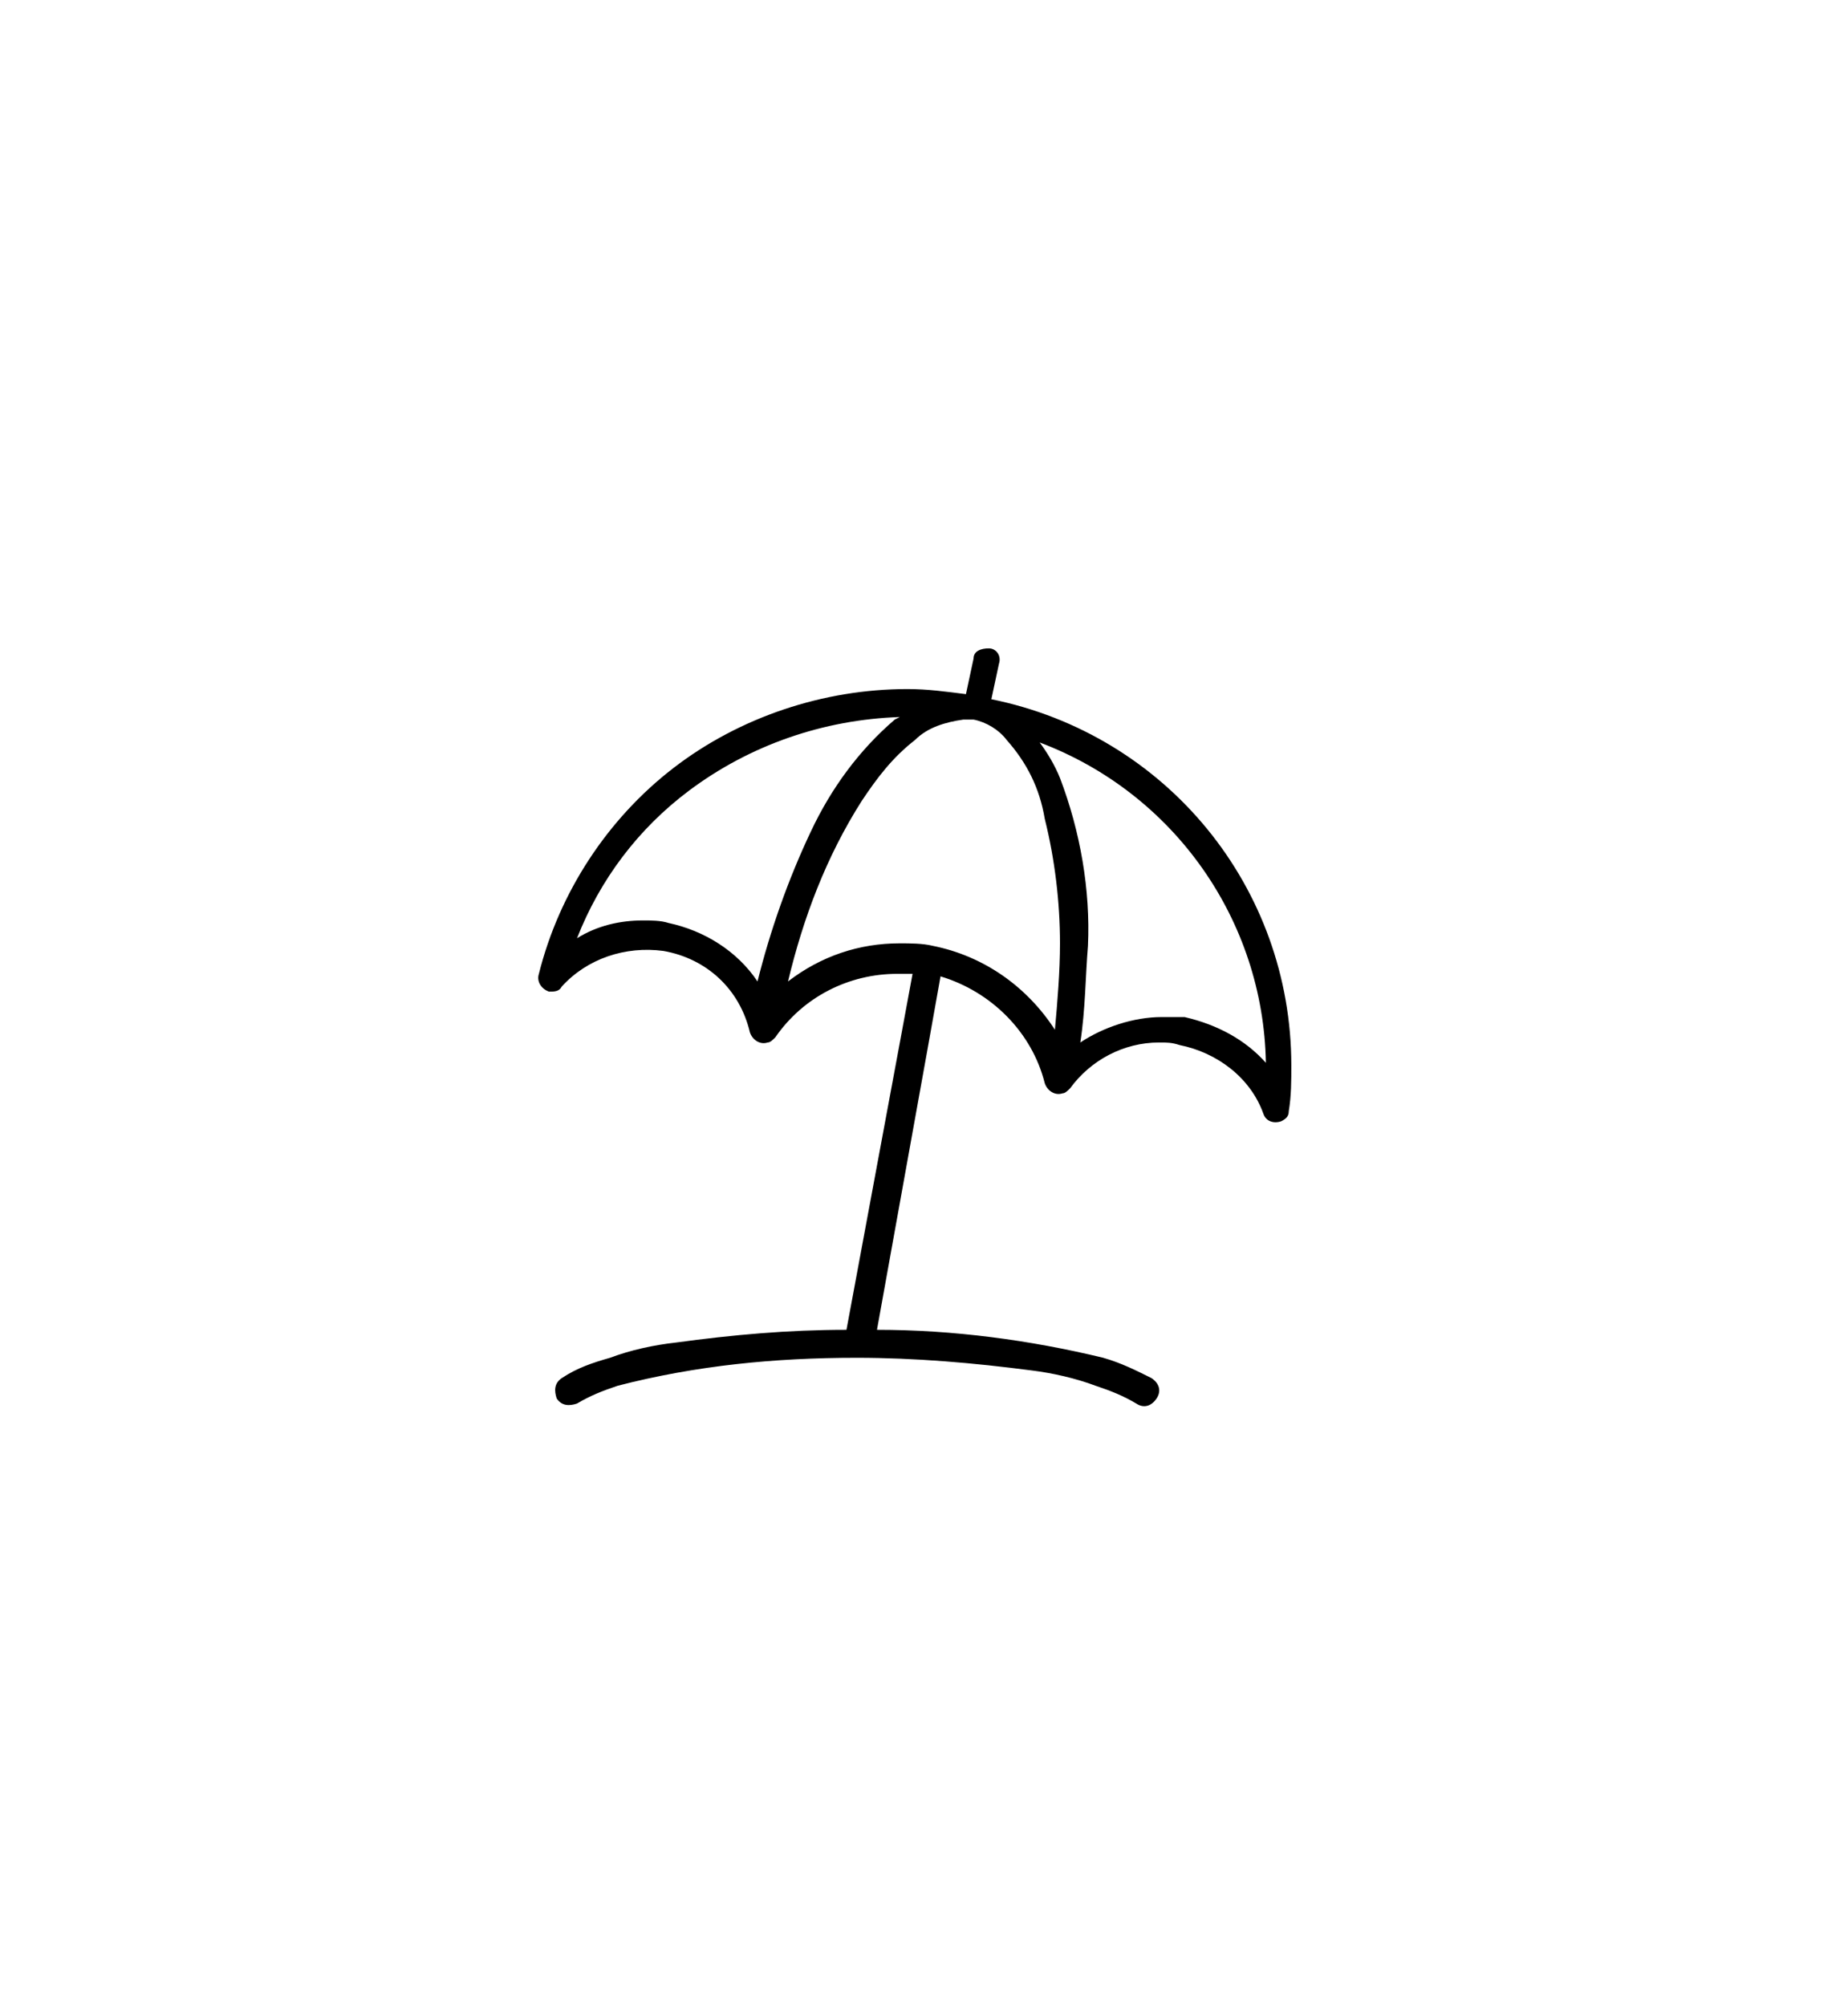 <?xml version="1.0" encoding="utf-8"?>
<!-- Generator: Adobe Illustrator 24.3.0, SVG Export Plug-In . SVG Version: 6.00 Build 0)  -->
<svg version="1.1" id="Laag_1" xmlns="http://www.w3.org/2000/svg" xmlns:xlink="http://www.w3.org/1999/xlink" x="0px" y="0px"
	 viewBox="0 0 72.7 78.9" style="enable-background:new 0 0 72.7 78.9;" xml:space="preserve">
<path d="M46.6,40L46.6,40C46.3,40,46,40,45.7,40c-1.1,0-2.3,0.4-3.2,1c0.2-1.3,0.2-2.6,0.3-3.8c0.1-2.2-0.3-4.5-1.1-6.6
	c-0.2-0.5-0.5-1-0.8-1.4c5.3,2,8.8,7,8.9,12.6C49,40.9,47.9,40.3,46.6,40 M36.7,37.2L36.7,37.2c-0.4-0.1-0.9-0.1-1.3-0.1
	c-1.6,0-3.1,0.5-4.4,1.5c0.6-2.5,1.5-4.9,2.9-7.1c0.6-0.9,1.2-1.7,2.1-2.4c0.5-0.5,1.2-0.7,1.9-0.8c0.1,0,0.2,0,0.4,0
	c0.5,0.1,1,0.4,1.3,0.8c0.8,0.9,1.3,1.9,1.5,3.1c0.4,1.6,0.6,3.3,0.6,4.9c0,1.1-0.1,2.3-0.2,3.4C40.4,38.8,38.7,37.6,36.7,37.2
	 M26.3,36.3L26.3,36.3c-0.3-0.1-0.7-0.1-1-0.1c-0.9,0-1.8,0.2-2.6,0.7c0.9-2.3,2.4-4.3,4.4-5.8c2.4-1.8,5.3-2.8,8.3-2.9l-0.2,0.1
	c-1.4,1.2-2.5,2.7-3.3,4.4c-0.9,1.9-1.6,3.9-2.1,5.9C29,37.4,27.7,36.6,26.3,36.3 M39,27.5l0.3-1.4c0.1-0.3-0.1-0.6-0.4-0.6
	s-0.6,0.1-0.6,0.4l0,0L38,27.3c-0.8-0.1-1.5-0.2-2.3-0.2c-3.3,0-6.6,1.1-9.2,3.1c-2.6,2-4.5,4.9-5.3,8.1c-0.1,0.3,0.1,0.6,0.4,0.7
	c0.2,0,0.4,0,0.5-0.2c1-1.1,2.5-1.6,4-1.4l0.1-0.5l-0.1,0.5c1.7,0.3,3,1.5,3.4,3.2c0.1,0.3,0.4,0.5,0.7,0.4c0.1,0,0.2-0.1,0.3-0.2
	c1.1-1.6,2.9-2.5,4.8-2.5c0.2,0,0.4,0,0.6,0L35.4,41l-2.1,11.3c-2.3,0-4.5,0.2-6.7,0.5c-0.9,0.1-1.8,0.3-2.6,0.6
	c-0.7,0.2-1.3,0.4-1.9,0.8c-0.3,0.2-0.3,0.5-0.2,0.8c0.2,0.3,0.5,0.3,0.8,0.2c0.5-0.3,1-0.5,1.6-0.7c3.1-0.8,6.2-1.1,9.4-1.1
	c2.3,0,4.6,0.2,6.9,0.5c0.8,0.1,1.7,0.3,2.5,0.6c0.6,0.2,1.1,0.4,1.6,0.7c0.3,0.2,0.6,0.1,0.8-0.2s0.1-0.6-0.2-0.8
	c-0.6-0.3-1.2-0.6-1.9-0.8c-2.9-0.7-5.9-1.1-8.9-1.1l2-11.1l0.5-2.8c2,0.6,3.6,2.2,4.1,4.2c0.1,0.3,0.4,0.5,0.7,0.4
	c0.1,0,0.2-0.1,0.3-0.2c0.8-1.1,2.1-1.8,3.5-1.8c0.3,0,0.5,0,0.8,0.1l0,0c1.5,0.3,2.8,1.3,3.3,2.7c0.1,0.3,0.4,0.4,0.7,0.3
	c0.2-0.1,0.3-0.2,0.3-0.4c0.1-0.6,0.1-1.2,0.1-1.8C50.8,34.9,45.9,28.9,39,27.5"/>
</svg>
